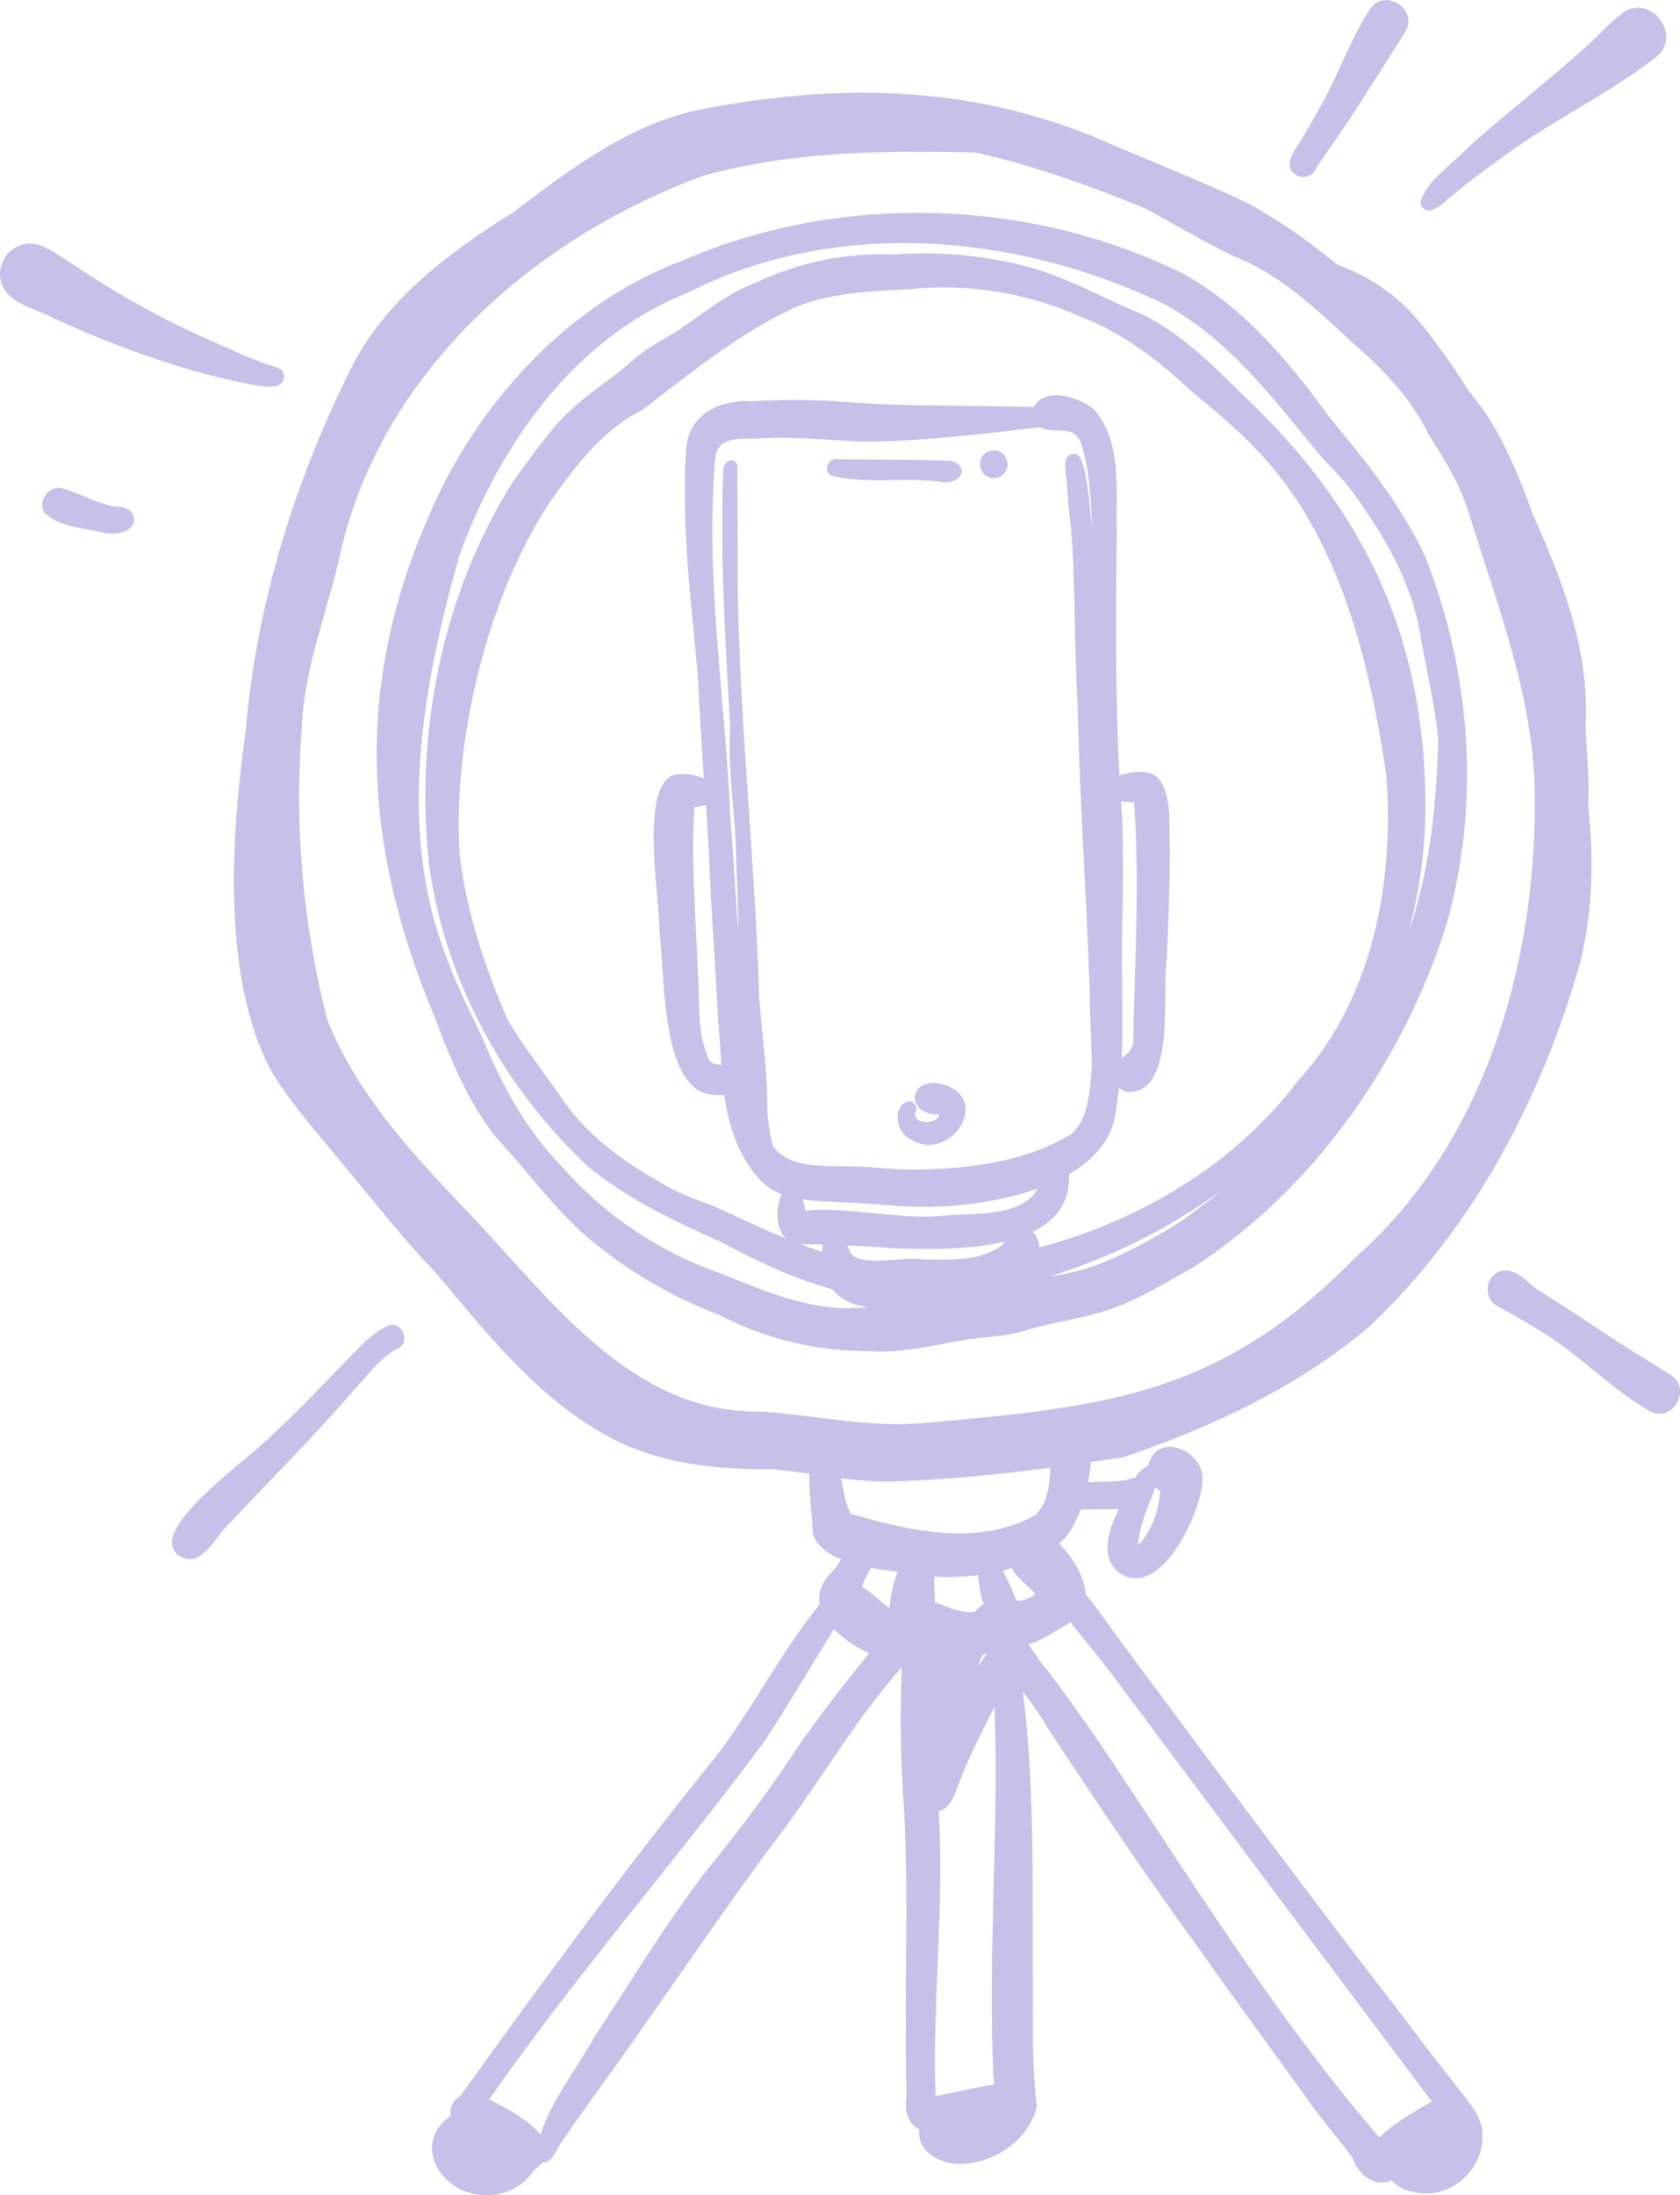 <svg width="98" height="128" viewBox="0 0 98 128" fill="none" xmlns="http://www.w3.org/2000/svg">
<g clip-path="url(#clip0_762_17171)">
<path d="M59.735 77.606C61.2 77.142 62.727 76.949 64.198 76.519C66.174 75.951 67.92 74.836 69.705 73.837C76.662 69.292 81.812 61.946 84.345 54.014C86.394 46.938 85.825 39.223 83.117 32.403C81.691 29.382 79.609 26.797 77.494 24.259C75.2 21.072 72.552 17.937 69.105 16.006C60.18 11.536 49.062 11.213 39.922 15.145C33.121 17.679 27.771 23.538 24.964 30.2C20.662 40.105 21.196 49.312 25.292 59.154C26.228 61.639 27.237 64.145 28.874 66.254C30.724 68.214 32.281 70.448 34.337 72.209C36.614 74.112 39.188 75.621 41.954 76.675C44.648 78.071 47.634 78.794 50.663 78.782C52.492 78.932 54.261 78.477 56.054 78.171C57.269 77.941 58.523 77.973 59.735 77.606ZM75.761 62.965C72.008 67.919 66.532 71.155 60.629 72.738C60.629 72.567 60.594 72.399 60.526 72.243C60.458 72.087 60.359 71.947 60.234 71.832C61.553 71.189 62.44 70.146 62.363 68.469C63.821 67.62 64.894 66.431 65.089 64.795C65.17 64.341 65.235 63.887 65.285 63.432C65.407 63.547 65.556 63.629 65.718 63.671C68.661 63.859 67.746 57.807 68.063 55.852C68.16 53.654 68.249 51.462 68.237 49.255C68.183 48.081 68.347 46.78 67.795 45.709C67.313 44.762 66.184 44.949 65.294 45.212C65.059 40.488 65.087 35.757 65.146 31.024C65.071 28.651 65.494 25.756 63.807 23.862C62.948 23.16 60.963 22.505 60.304 23.738C56.651 23.608 52.978 23.724 49.325 23.441C47.513 23.297 45.693 23.282 43.879 23.397C41.908 23.283 40.093 24.18 40.011 26.365C39.755 30.703 40.308 35.046 40.706 39.36C40.794 41.371 40.924 43.379 41.054 45.386C40.586 45.184 40.076 45.101 39.569 45.142C37.169 45.307 38.506 52.465 38.466 54.274C38.781 56.655 38.541 62.74 41.032 63.72C41.427 63.835 41.839 63.878 42.249 63.848C42.512 65.632 43.029 67.339 44.25 68.704C44.614 69.118 45.073 69.435 45.587 69.627C45.269 70.374 45.199 71.614 45.848 72.216C44.397 71.617 42.976 70.932 41.568 70.295C40.54 69.919 39.505 69.559 38.574 68.972C36.259 67.677 34.093 66.096 32.612 63.813C31.596 62.348 30.472 60.95 29.582 59.4C28.268 56.337 27.183 53.104 26.809 49.741C26.409 43.176 28.43 34.786 32.081 29.268C33.58 27.16 35.121 25.088 37.463 23.906C40.232 21.799 42.959 19.563 46.088 18.057C48.248 17.064 50.682 16.989 52.997 16.868C56.404 16.506 59.845 17.05 62.979 18.448C65.499 19.405 67.618 21.042 69.571 22.881C70.909 23.977 72.239 25.083 73.422 26.351C78.146 31.337 79.858 38.468 80.866 45.184C81.341 51.395 80.101 58.193 75.761 62.965ZM41.348 49.639C41.46 52.834 41.715 56.019 41.87 59.214C41.957 60.139 42.004 61.107 42.082 62.078C41.734 62.078 41.402 62.031 41.282 61.6C40.613 60.02 40.853 58.264 40.7 56.597C40.597 53.42 40.294 50.238 40.508 47.059C40.736 47.038 40.961 47.001 41.183 46.947C41.24 47.845 41.295 48.742 41.348 49.639ZM45.086 66.837C45.083 66.803 45.077 66.77 45.069 66.737C44.896 66.069 44.791 65.385 44.758 64.696C44.785 62.529 44.455 60.389 44.29 58.235C44.056 50.298 43.171 42.43 43.037 34.475C43.037 32.123 43.022 29.753 43.013 27.399C43.084 26.563 42.228 26.739 42.183 27.399C42.009 32.389 42.298 37.409 42.597 42.392C42.423 45.054 42.945 47.674 42.945 50.331C43.027 51.736 43.053 53.141 43.083 54.546C42.908 52.177 42.773 49.804 42.594 47.437C42.288 40.607 41.124 33.616 41.724 26.758C41.815 25.425 43.171 25.592 44.159 25.58C46.22 25.429 48.266 25.663 50.322 25.756C53.781 25.735 57.225 25.322 60.657 24.909C61.652 25.411 62.791 24.558 63.165 26.184C63.584 27.733 63.666 29.345 63.687 30.948C63.574 29.127 63.32 26.504 62.723 26.463C61.913 26.412 62.163 27.445 62.214 27.965C62.295 28.913 62.34 29.865 62.476 30.808C62.746 34.162 62.65 37.525 62.854 40.892V40.853C62.965 46.555 63.388 52.249 63.569 57.951C63.569 59.393 63.675 60.761 63.69 62.188C63.572 63.572 63.516 65.206 62.509 66.11C59.839 67.749 56.573 68.147 53.499 68.193C52.226 68.235 50.969 68.017 49.696 68.017C48.106 67.949 46.097 68.175 45.086 66.837ZM65.452 54.669C65.506 52.419 65.532 50.169 65.473 47.92C65.444 47.521 65.417 47.124 65.393 46.726C65.647 46.752 65.903 46.766 66.155 46.787C66.487 51.408 66.191 56.068 66.108 60.689C66.085 61.202 65.76 61.44 65.43 61.707C65.551 59.366 65.409 57.011 65.452 54.669ZM49.033 70.109C50.649 70.123 52.245 70.391 53.863 70.369C55.653 70.383 58.274 70.114 60.539 69.304C59.516 71.09 56.573 70.672 54.781 70.911C52.172 71.087 49.584 70.362 46.977 70.586C46.941 70.367 46.895 70.15 46.838 69.935C47.565 70.042 48.321 70.056 49.028 70.109H49.033ZM52.103 72.785C53.746 72.838 56.423 72.927 58.632 72.392C58.548 72.49 58.458 72.584 58.364 72.673C57.025 73.588 55.383 73.43 53.886 73.442C52.814 73.226 50.37 73.886 49.675 73.136C49.58 72.973 49.501 72.8 49.438 72.622C50.324 72.66 51.212 72.715 52.103 72.785ZM47.984 72.571C47.984 72.71 47.974 72.855 47.984 72.998C47.563 72.861 47.144 72.711 46.728 72.553C47.144 72.555 47.563 72.56 47.984 72.571ZM68.228 71.631C66.038 72.899 63.816 74.136 61.29 74.404C64.819 73.318 68.148 71.657 71.147 69.487C70.222 70.266 69.247 70.982 68.228 71.631ZM49.459 76.282C46.866 76.269 44.415 75.21 42.041 74.25C38.448 73.008 35.238 70.841 32.728 67.965C30.617 65.806 29.216 63.149 28.075 60.362C27.218 58.617 26.373 56.864 25.75 55.015C23.221 47.695 24.748 39.655 26.794 32.401C29.157 25.903 33.52 19.706 40.068 17.094C48.676 12.704 59.144 13.582 67.724 17.639C71.627 19.653 74.333 23.318 77.076 26.642C77.906 27.508 78.751 28.363 79.391 29.389C81.079 31.795 82.48 34.371 82.905 37.327C83.242 39.248 83.712 41.153 83.891 43.097C83.813 46.724 83.442 50.408 82.326 53.894L82.204 54.205C82.898 51.614 83.213 48.933 83.14 46.25C82.966 36.516 79.177 29.236 72.263 22.798C70.594 21.128 68.853 19.462 66.746 18.371C64.515 17.475 62.417 16.242 60.085 15.586C57.502 14.894 54.823 14.641 52.158 14.836C49.397 14.722 46.648 15.277 44.142 16.455C42.559 17.038 41.251 18.102 39.868 19.049C38.929 19.707 37.866 20.169 36.984 20.947C35.925 21.904 34.713 22.663 33.633 23.599C32.177 24.848 31.119 26.465 29.98 28.003C25.781 34.568 24.181 42.783 25.033 50.452C25.974 57.219 29.396 63.435 34.292 68.014C36.645 69.945 39.385 71.222 42.129 72.451C44.164 73.549 46.314 74.559 48.565 75.184C49.071 75.822 49.862 76.138 50.652 76.238C50.264 76.26 49.862 76.282 49.459 76.282Z" fill="#C7C1E9"/>
<path d="M84.592 11.494C85.537 10.72 86.506 9.985 87.499 9.272C90.423 7.07 93.811 5.52 96.683 3.273C98.137 1.935 96.197 -0.414 94.629 0.771C93.759 1.428 93.063 2.283 92.226 2.984C90.05 4.915 87.761 6.693 85.6 8.63C84.73 9.585 83.1 10.588 82.85 11.87C83.222 12.807 84.14 11.884 84.592 11.494Z" fill="#C7C1E9"/>
<path d="M75.69 10.251C75.795 10.297 75.908 10.322 76.022 10.322C76.137 10.322 76.25 10.298 76.355 10.252C76.46 10.206 76.554 10.137 76.631 10.052C76.708 9.967 76.767 9.867 76.803 9.757C77.825 8.268 78.866 6.791 79.814 5.251C80.531 4.127 81.26 3.014 81.956 1.881C82.811 0.541 80.721 -0.783 79.894 0.571C78.738 2.313 78.091 4.339 77.059 6.155C76.645 6.907 76.212 7.647 75.76 8.375C75.365 8.939 74.842 9.815 75.69 10.251Z" fill="#C7C1E9"/>
<path d="M15.154 22.51C15.65 22.577 16.545 22.665 16.575 21.962C16.574 21.828 16.525 21.698 16.437 21.598C16.349 21.497 16.227 21.433 16.095 21.416C14.877 21.037 13.707 20.491 12.54 19.971C9.647 18.71 6.876 17.184 4.259 15.414C3.307 14.859 2.232 13.833 1.067 14.344C0.642 14.529 0.307 14.875 0.133 15.307C-0.041 15.74 -0.039 16.224 0.138 16.655C0.66 17.784 2.086 17.985 3.083 18.536C6.944 20.294 10.971 21.774 15.154 22.51Z" fill="#C7C1E9"/>
<path d="M7.058 29.556C5.875 29.523 4.809 28.788 3.673 28.49C2.888 28.232 2.16 29.192 2.6 29.895C3.428 30.74 4.871 30.773 5.979 31.05C8.046 31.463 8.329 29.763 7.058 29.556Z" fill="#C7C1E9"/>
<path d="M22.61 77.307C21.636 77.757 20.923 78.617 20.175 79.36C18.784 80.791 17.425 82.252 15.948 83.593C14.905 84.808 8.429 89.174 10.403 90.682C11.795 91.613 12.564 89.488 13.463 88.75C15.879 86.167 18.399 83.689 20.695 80.992C21.473 80.194 22.149 79.188 23.146 78.659C24.021 78.331 23.473 76.947 22.61 77.307Z" fill="#C7C1E9"/>
<path d="M97.414 80.145C96.751 79.734 96.099 79.309 95.431 78.916C93.579 77.748 91.778 76.506 89.919 75.339C89.152 74.931 88.528 73.89 87.569 74.109C86.651 74.338 86.489 75.671 87.307 76.132C88.441 76.782 89.601 77.391 90.674 78.145C92.565 79.448 94.203 81.109 96.193 82.263C97.537 83.06 98.776 80.944 97.414 80.145Z" fill="#C7C1E9"/>
<path d="M85.174 121.913C84.026 120.448 82.879 118.984 81.768 117.491C76.275 110.393 70.925 103.184 65.575 95.977C64.832 94.974 64.126 93.941 63.347 92.968L63.321 92.942C63.282 91.904 62.541 90.775 61.778 89.999C61.899 89.897 62.019 89.791 62.136 89.679C62.524 89.183 62.824 88.622 63.023 88.023C63.767 88.002 64.512 87.993 65.255 88.002C64.686 89.2 64.147 90.636 65.199 91.648C67.634 93.501 70.116 88.169 70.151 86.253C70.18 84.514 67.451 83.443 66.973 85.457C66.658 85.611 66.395 85.855 66.218 86.16C66.116 86.169 66.016 86.193 65.921 86.232C65.51 86.407 64.456 86.374 63.467 86.43C63.544 86.04 63.602 85.646 63.641 85.25C64.272 85.161 64.903 85.069 65.531 84.974C70.666 83.218 75.825 80.842 79.968 77.268C85.936 71.605 89.919 64.078 92.162 56.179C92.915 53.171 92.987 50.075 92.646 47.008C92.755 45.157 92.427 42.702 92.51 41.891C92.639 37.688 91.101 33.753 89.406 29.97C88.897 28.489 88.288 27.044 87.581 25.648C87.059 24.647 86.431 23.704 85.709 22.838C85.057 21.802 84.358 20.787 83.593 19.783C82.055 17.637 80.406 16.316 77.99 15.419C76.405 14.095 74.704 12.919 72.908 11.906C70.341 10.677 67.702 9.624 65.081 8.522C57.238 4.968 49.253 4.759 40.904 6.376C36.764 7.195 33.284 9.841 29.981 12.347C26.328 14.63 22.712 17.287 20.619 21.186C17.25 27.87 14.954 35.149 14.33 42.641C13.481 48.647 12.905 57.053 15.848 62.498C17.13 64.605 18.833 66.415 20.371 68.335C21.999 70.267 23.538 72.281 25.311 74.092C28.238 77.537 31.089 81.234 35.051 83.517C38.069 85.308 41.605 85.717 45.043 85.659C45.769 85.731 46.491 85.835 47.212 85.931C47.174 87.205 47.437 88.829 47.397 89.354C47.588 90.095 48.228 90.584 49.066 90.922C48.906 91.202 48.715 91.463 48.499 91.702C47.879 92.305 47.705 92.931 47.816 93.534C47.771 93.581 47.731 93.632 47.698 93.688C45.478 96.467 43.882 99.675 41.7 102.497C36.522 108.895 31.649 115.53 26.85 122.22C26.666 122.313 26.514 122.461 26.417 122.644C26.293 122.862 26.25 123.118 26.297 123.365C23.881 125.081 25.845 128.044 28.36 127.995C28.918 128.012 29.472 127.883 29.966 127.62C30.461 127.357 30.879 126.968 31.181 126.493C31.367 126.383 31.535 126.244 31.678 126.082C32.124 126.195 32.44 125.406 32.701 124.976C33.774 123.406 34.903 121.874 36.006 120.326C39.31 115.695 42.473 110.955 45.911 106.417C48.145 103.344 50.086 100.053 52.606 97.208C52.499 99.652 52.522 102.1 52.672 104.541C53.008 109.26 52.806 113.991 52.846 118.717C52.846 119.904 52.846 121.093 52.881 122.28C52.749 122.983 52.924 123.831 53.625 124.164C53.462 125.473 54.9 126.21 56.02 126.177C57.974 126.165 60.04 124.786 60.487 122.809C60.223 120.751 60.237 118.629 60.252 116.52C60.197 110.605 60.411 104.685 59.689 98.799C59.689 98.736 59.673 98.671 59.666 98.606C60.297 99.515 60.917 100.342 61.115 100.762C63.988 105.128 66.897 109.462 69.986 113.684C72.181 116.813 74.463 119.879 76.687 122.991C77.409 123.954 78.201 124.862 78.905 125.838C79.22 126.781 80.192 127.605 81.196 127.136C81.227 127.174 81.26 127.213 81.295 127.25C81.603 127.547 81.994 127.74 82.415 127.803C84.56 128.365 86.659 126.491 86.471 124.291C86.388 123.346 85.718 122.626 85.174 121.913ZM67.399 86.731C67.454 86.781 67.512 86.826 67.573 86.868L67.672 86.947C67.596 88.074 67.191 89.27 66.399 90.088C66.437 89.226 66.747 88.399 67.065 87.589C67.093 87.537 67.116 87.482 67.131 87.424C67.22 87.192 67.312 86.961 67.399 86.731ZM60.397 92.939C60.086 93.198 59.694 93.34 59.29 93.337C59.071 92.732 58.806 92.144 58.495 91.581C58.669 91.535 58.843 91.488 59.017 91.435C59.327 92.027 59.96 92.448 60.397 92.939ZM57.062 91.85C57.085 92.42 57.192 92.984 57.379 93.523C57.191 93.647 57.023 93.799 56.88 93.973C56.133 94.12 55.314 93.697 54.533 93.425C54.533 93.228 54.533 93.032 54.525 92.833C54.493 92.58 54.495 92.257 54.479 91.929C55.341 91.979 56.205 91.953 57.062 91.85ZM57.255 96.614C57.287 96.566 57.315 96.516 57.339 96.463C57.408 96.454 57.478 96.442 57.548 96.428C57.407 96.637 57.278 96.856 57.137 97.057C57.115 97.068 57.093 97.081 57.073 97.095C57.134 96.934 57.193 96.774 57.255 96.614ZM44.384 82.303C36.731 82.465 31.971 75.525 27.165 70.537C24.004 67.22 20.753 63.727 19.068 59.38C17.667 53.868 17.171 48.162 17.6 42.488C17.727 38.963 19.105 35.688 19.849 32.281C22.242 21.685 31.186 13.852 41.027 10.251C46.16 8.819 51.62 8.76 56.916 8.895C60.308 9.653 63.611 10.841 66.831 12.166C68.512 13.095 70.175 14.063 71.902 14.911C74.534 15.928 76.644 17.879 78.686 19.795C80.533 21.398 82.274 23.105 83.337 25.348C84.255 26.764 85.144 28.207 85.659 29.83C87.329 35.284 89.524 40.753 89.532 46.532C89.593 56.321 86.556 66.767 79.03 73.347C71.224 81.341 64.543 82.029 54.044 82.957C50.792 83.288 47.612 82.517 44.384 82.303ZM52.069 86.386C55.14 86.291 58.217 85.981 61.275 85.582C61.223 86.574 61.129 87.573 60.435 88.313C57.109 90.211 53.071 89.272 49.604 88.258C49.31 87.628 49.202 86.904 49.06 86.198C50.057 86.331 51.062 86.394 52.069 86.386ZM52.363 91.655C52.098 92.324 51.94 93.032 51.897 93.752C51.331 93.4 50.891 92.859 50.298 92.55C50.347 92.234 50.58 91.83 50.802 91.418C51.322 91.516 51.855 91.59 52.363 91.653V91.655ZM45.753 103.049C44.313 105.145 42.76 107.156 41.166 109.135C38.797 112.221 36.782 115.568 34.646 118.819C33.639 120.642 32.167 122.454 31.529 124.463C30.795 123.56 29.268 122.756 28.527 122.429C33.571 115.178 39.408 108.544 44.647 101.459C46.026 99.334 47.319 97.144 48.647 94.986C49.233 95.585 49.929 96.062 50.696 96.391C48.969 98.551 47.251 100.709 45.751 103.047L45.753 103.049ZM57.977 121.558C56.828 121.704 55.716 122.026 54.573 122.215C54.386 116.692 55.095 111.151 54.759 105.621C55.526 105.432 55.746 104.432 56.02 103.756C56.581 102.297 57.322 100.917 58.014 99.519C58.287 106.861 57.579 114.214 57.975 121.557L57.977 121.558ZM80.467 124.635C74.868 118.137 70.229 110.804 65.493 103.644C64.091 101.503 62.621 99.409 61.082 97.362C60.764 97.057 60.398 96.424 59.986 95.873C60.856 95.636 61.659 95.062 62.439 94.586C63.319 95.711 64.254 96.8 65.103 97.954C71.229 106.159 77.369 114.354 83.523 122.54C82.457 123.171 81.349 123.745 80.465 124.633L80.467 124.635Z" fill="#C7C1E9"/>
<path d="M48.436 27.71C50.442 28.265 52.639 27.829 54.707 28.077C56.163 28.384 56.564 27.127 55.475 26.876C53.268 26.781 51.061 26.813 48.852 26.778C48.332 26.697 48.008 27.378 48.436 27.71Z" fill="#C7C1E9"/>
<path d="M57.967 27.884C58.127 27.884 58.283 27.836 58.415 27.747C58.547 27.657 58.651 27.53 58.712 27.382C58.773 27.233 58.788 27.069 58.757 26.912C58.726 26.754 58.649 26.609 58.536 26.495C58.423 26.382 58.28 26.304 58.123 26.273C57.967 26.242 57.805 26.258 57.658 26.32C57.511 26.382 57.385 26.486 57.297 26.62C57.209 26.754 57.162 26.912 57.162 27.073C57.164 27.288 57.249 27.493 57.4 27.645C57.551 27.797 57.755 27.883 57.967 27.884Z" fill="#C7C1E9"/>
<path d="M55.059 63.237C53.072 62.64 52.643 65.005 54.789 64.993C54.648 65.578 53.349 65.58 53.373 64.935C53.422 64.867 53.451 64.786 53.457 64.702C53.464 64.618 53.447 64.534 53.41 64.458C53.372 64.383 53.315 64.32 53.244 64.275C53.173 64.23 53.092 64.206 53.008 64.205C52.041 64.451 52.239 66.042 53.071 66.395C55.311 67.926 57.939 64.164 55.059 63.237Z" fill="#C7C1E9"/>
</g>
<defs>
<clipPath id="clip0_762_17171">
<rect width="98" height="128" fill="white"/>
</clipPath>
</defs>
</svg>
